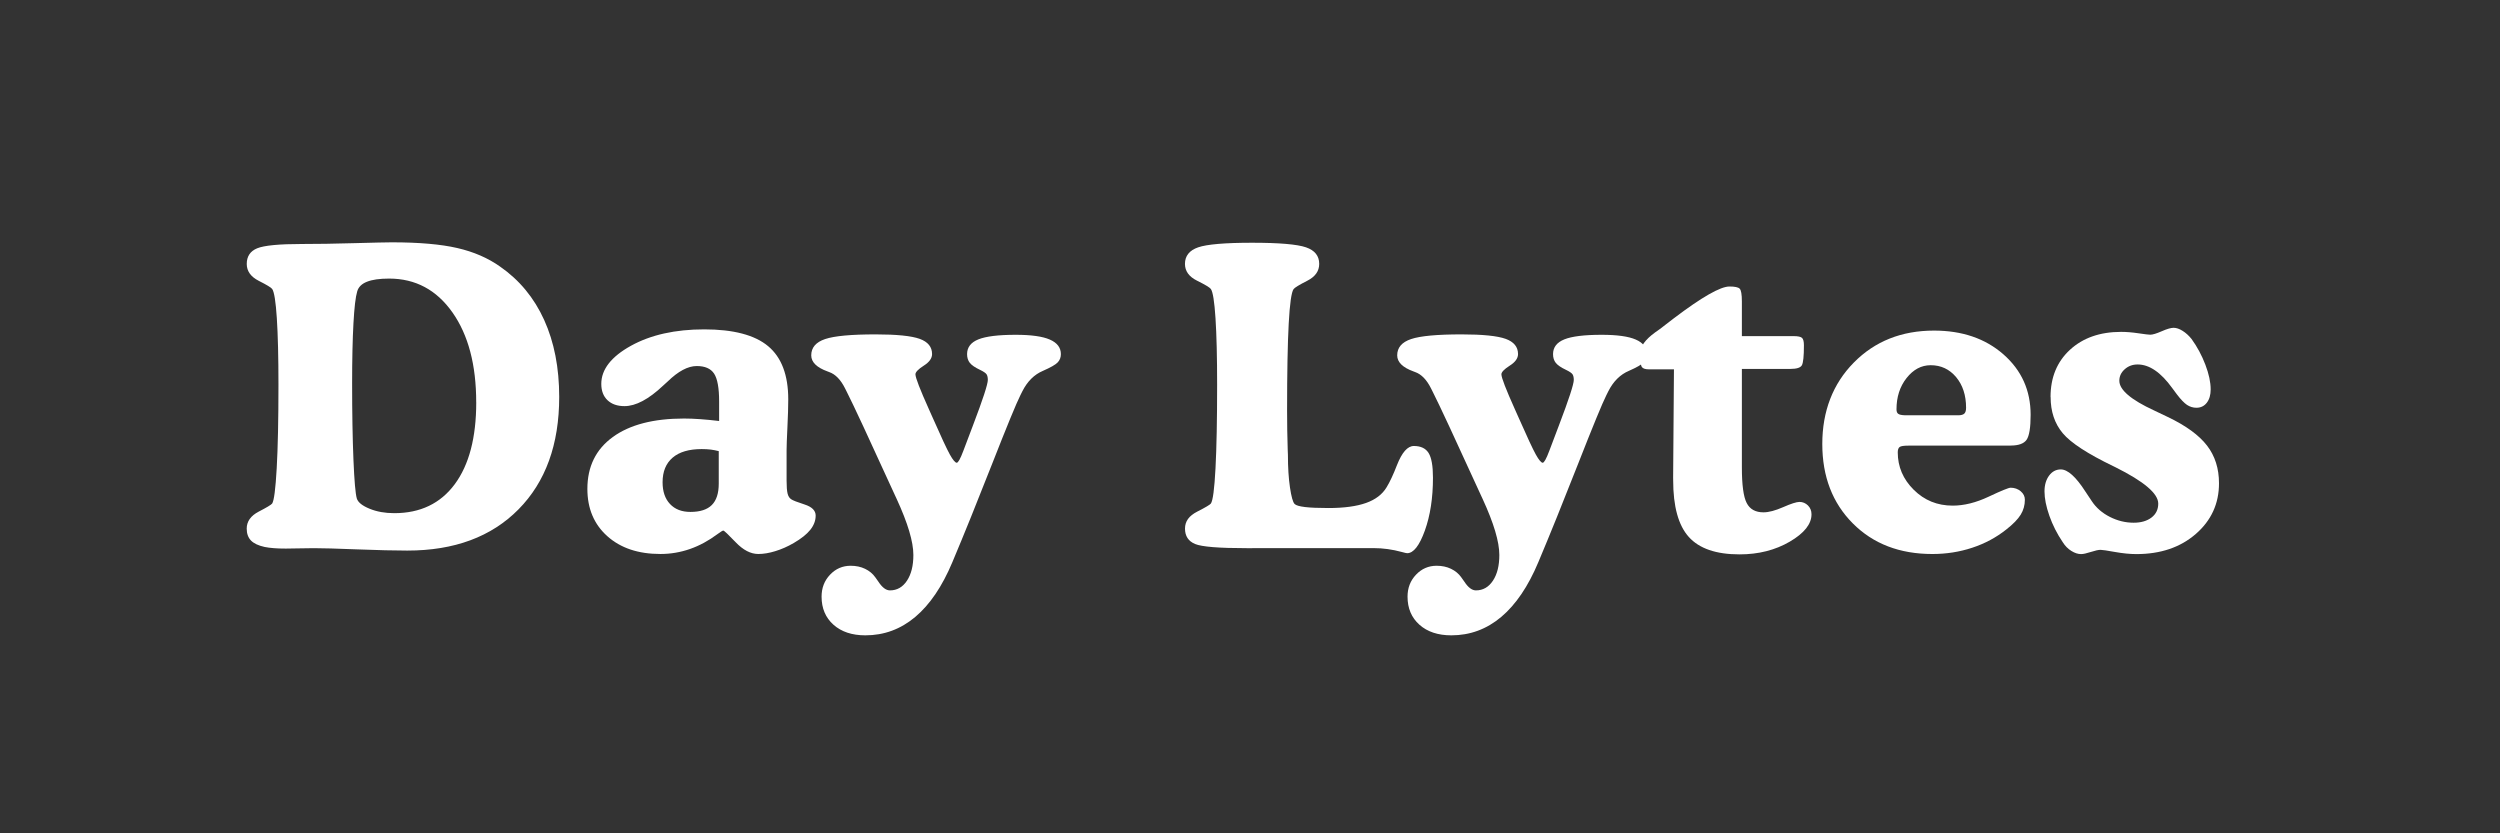 <svg viewBox="0 0 600 200" xmlns="http://www.w3.org/2000/svg" data-name="Layer 1" id="Layer_1">
  <rect x="0" y="0" width="600" height="200" fill="#333333" stroke="none"/>
  <path style="fill: rgb(255, 255, 255);" d="M97.79,132.14c-3.06,0-7.09-.1-12.08-.29-5-.2-8.46-.29-10.38-.29-.88,0-2.06.02-3.54.05-1.48.03-2.55.05-3.2.05-1.11,0-2.07-.03-2.88-.1-.81-.06-1.55-.16-2.2-.29-1.5-.33-2.59-.84-3.27-1.54-.68-.7-1.03-1.65-1.03-2.86,0-1.72.96-3.08,2.88-4.08,1.92-.99,2.99-1.64,3.22-1.93.46-.68.82-3.51,1.1-8.47.28-4.96.42-11.65.42-20.04,0-6.64-.13-11.96-.39-15.97-.26-4-.63-6.35-1.12-7.03-.23-.33-1.3-.98-3.22-1.95-1.92-.98-2.88-2.33-2.88-4.05,0-1.82.84-3.08,2.51-3.76,1.68-.68,5.26-1.03,10.77-1.03,3.58,0,7.76-.06,12.55-.2,4.79-.13,7.78-.2,8.98-.2,6.54,0,11.78.46,15.72,1.37,3.94.91,7.36,2.39,10.25,4.44,4.65,3.22,8.19,7.5,10.6,12.82,2.41,5.32,3.61,11.48,3.61,18.48,0,11.39-3.26,20.39-9.77,26.98-6.51,6.59-15.4,9.89-26.66,9.89ZM114.29,96.55c0-8.98-1.9-16.18-5.71-21.58-3.81-5.4-8.87-8.11-15.19-8.11-2.28,0-4.05.25-5.32.76-1.27.5-2.05,1.28-2.34,2.32-.39,1.27-.69,3.82-.9,7.64-.21,3.83-.32,8.65-.32,14.48,0,7.13.11,13.23.32,18.31.21,5.08.48,8.17.81,9.28.29.91,1.31,1.73,3.05,2.44,1.74.72,3.72,1.07,5.93,1.07,6.25,0,11.09-2.32,14.53-6.96,3.43-4.64,5.15-11.19,5.15-19.65Z"></path>
  <path style="fill: rgb(255, 255, 255);" d="M172.59,101.04v-4.69c0-3.22-.4-5.44-1.2-6.67-.8-1.22-2.19-1.83-4.17-1.83-2.12,0-4.44,1.24-6.98,3.71-.23.23-.41.39-.54.49-.13.1-.31.26-.54.49-3.48,3.29-6.58,4.93-9.28,4.93-1.73,0-3.08-.47-4.08-1.42-.99-.94-1.49-2.25-1.49-3.91,0-3.48,2.38-6.53,7.13-9.16,4.75-2.62,10.61-3.93,17.58-3.93s12.11,1.34,15.33,4.03,4.83,6.94,4.83,12.77c0,1.76-.07,3.99-.2,6.69-.13,2.7-.2,4.54-.2,5.52v7.28c0,1.43.08,2.47.24,3.12.16.65.46,1.11.88,1.37.36.26,1.42.68,3.2,1.25,1.77.57,2.66,1.46,2.66,2.66s-.43,2.34-1.29,3.42c-.86,1.07-2.19,2.13-3.98,3.17-1.46.85-2.94,1.5-4.42,1.95-1.48.46-2.84.68-4.08.68-1.82,0-3.63-.94-5.42-2.81-1.79-1.87-2.78-2.81-2.98-2.81-.16,0-.62.28-1.37.83-4.26,3.19-8.84,4.79-13.72,4.79-5.31,0-9.55-1.42-12.74-4.27-3.19-2.85-4.79-6.63-4.79-11.35,0-5.34,2.03-9.49,6.1-12.45,4.07-2.96,9.77-4.44,17.09-4.44,1.17,0,2.46.05,3.86.15,1.4.1,2.91.24,4.54.44ZM172.5,116.08v-7.81c-.62-.16-1.25-.28-1.9-.37-.65-.08-1.38-.12-2.2-.12-3.03,0-5.35.68-6.96,2.05s-2.42,3.34-2.42,5.91c0,2.21.59,3.96,1.78,5.22,1.19,1.27,2.82,1.9,4.91,1.9,2.31,0,4.02-.55,5.13-1.66s1.66-2.82,1.66-5.13Z"></path>
  <path style="fill: rgb(255, 255, 255);" d="M219.71,89.86c0,.78,1.09,3.6,3.27,8.45.36.81.63,1.43.83,1.86,2.05,4.65,3.44,7.63,4.17,8.94.73,1.3,1.28,1.95,1.64,1.95.16,0,.37-.23.63-.68.26-.46.59-1.2.98-2.25.55-1.46,1.32-3.48,2.29-6.05,2.38-6.25,3.56-9.88,3.56-10.89,0-.59-.1-1.03-.29-1.34-.2-.31-.73-.68-1.61-1.1-1.17-.55-1.98-1.11-2.42-1.66-.44-.55-.66-1.25-.66-2.1,0-1.63.9-2.81,2.71-3.54s4.79-1.1,8.96-1.1c3.71,0,6.45.38,8.2,1.15,1.76.77,2.64,1.93,2.64,3.49,0,.78-.25,1.44-.76,1.98-.5.54-1.68,1.21-3.54,2.03-2.08.88-3.73,2.51-4.93,4.88-.2.42-.36.75-.49.98-.98,1.95-3.24,7.45-6.79,16.5-3.55,9.05-6.72,16.89-9.52,23.54-2.44,5.83-5.41,10.21-8.91,13.16-3.5,2.95-7.5,4.42-11.99,4.42-3.19,0-5.74-.85-7.64-2.54-1.9-1.69-2.86-3.94-2.86-6.74,0-2.08.67-3.84,2.03-5.27,1.35-1.43,3-2.15,4.96-2.15,1.27,0,2.42.24,3.44.73s1.85,1.17,2.47,2.05c.2.26.44.6.73,1.03.91,1.4,1.84,2.1,2.78,2.1,1.69,0,3.05-.77,4.08-2.32s1.54-3.61,1.54-6.18c0-3.16-1.33-7.63-4-13.43-.13-.29-.24-.54-.34-.73-3.26-7.13-5.82-12.7-7.69-16.72-1.87-4.02-3.17-6.73-3.88-8.13-.13-.26-.29-.59-.49-.98-1.04-2.08-2.31-3.39-3.81-3.91-.1-.03-.23-.08-.39-.15-2.6-.94-3.91-2.23-3.91-3.86,0-1.86,1.11-3.16,3.34-3.91,2.23-.75,6.27-1.12,12.13-1.12,5.04,0,8.56.36,10.55,1.07,1.99.72,2.98,1.94,2.98,3.66,0,1.01-.67,1.94-2,2.78-1.33.85-2,1.55-2,2.1Z"></path>
  <path style="fill: rgb(255, 255, 255);" d="M300.52,131.56h-1.32c-6.64,0-10.77-.33-12.38-1-1.61-.67-2.42-1.9-2.42-3.69s.98-3.08,2.93-4.08c1.95-.99,3.04-1.64,3.27-1.93.49-.68.86-3.51,1.12-8.47.26-4.96.39-11.65.39-20.04,0-6.64-.13-11.96-.39-15.97-.26-4-.63-6.35-1.12-7.03-.26-.36-1.36-1.02-3.3-1.98-1.94-.96-2.91-2.3-2.91-4.03,0-1.92,1.06-3.25,3.17-3.98,2.12-.73,6.43-1.1,12.94-1.1s10.82.37,12.94,1.1c2.12.73,3.17,2.06,3.17,3.98,0,1.73-.96,3.08-2.88,4.05-1.92.98-3.01,1.64-3.27,2-.52.72-.91,3.48-1.17,8.28-.26,4.8-.39,11.79-.39,20.97,0,3.06.05,6.15.15,9.28.03.68.05,1.09.05,1.22,0,3,.16,5.61.49,7.84.33,2.23.7,3.56,1.12,3.98.33.33,1.15.57,2.47.73,1.32.16,3.2.24,5.64.24,3.74,0,6.75-.41,9.03-1.22,2.28-.81,3.92-2.07,4.93-3.76.78-1.27,1.61-3.04,2.49-5.32,1.2-3.06,2.55-4.59,4.05-4.59,1.66,0,2.84.56,3.54,1.68.7,1.12,1.05,3.1,1.05,5.93,0,4.85-.65,9.08-1.95,12.7-1.3,3.61-2.72,5.42-4.25,5.42-.16,0-.59-.1-1.27-.29-2.28-.62-4.53-.93-6.74-.93h-29.2Z"></path>
  <path style="fill: rgb(255, 255, 255);" d="M360.34,89.86c0,.78,1.09,3.6,3.27,8.45.36.81.63,1.43.83,1.86,2.05,4.65,3.44,7.63,4.17,8.94.73,1.3,1.28,1.95,1.64,1.95.16,0,.37-.23.63-.68.26-.46.59-1.2.98-2.25.55-1.46,1.32-3.48,2.29-6.05,2.38-6.25,3.56-9.88,3.56-10.89,0-.59-.1-1.03-.29-1.34-.2-.31-.73-.68-1.61-1.1-1.17-.55-1.98-1.11-2.42-1.66-.44-.55-.66-1.25-.66-2.1,0-1.63.9-2.81,2.71-3.54s4.79-1.1,8.96-1.1c3.71,0,6.45.38,8.2,1.15,1.76.77,2.64,1.93,2.64,3.49,0,.78-.25,1.44-.76,1.98-.5.54-1.68,1.21-3.54,2.03-2.08.88-3.73,2.51-4.93,4.88-.2.42-.36.75-.49.98-.98,1.95-3.24,7.45-6.79,16.5-3.55,9.05-6.72,16.89-9.52,23.54-2.44,5.83-5.41,10.21-8.91,13.16-3.5,2.95-7.5,4.42-11.99,4.42-3.19,0-5.74-.85-7.64-2.54-1.9-1.69-2.86-3.94-2.86-6.74,0-2.08.67-3.84,2.03-5.27,1.35-1.43,3-2.15,4.96-2.15,1.27,0,2.42.24,3.44.73s1.85,1.17,2.47,2.05c.2.26.44.6.73,1.03.91,1.4,1.84,2.1,2.78,2.1,1.69,0,3.05-.77,4.08-2.32s1.54-3.61,1.54-6.18c0-3.16-1.33-7.63-4-13.43-.13-.29-.24-.54-.34-.73-3.26-7.13-5.82-12.7-7.69-16.72-1.87-4.02-3.17-6.73-3.88-8.13-.13-.26-.29-.59-.49-.98-1.04-2.08-2.31-3.39-3.81-3.91-.1-.03-.23-.08-.39-.15-2.6-.94-3.91-2.23-3.91-3.86,0-1.86,1.11-3.16,3.34-3.91,2.23-.75,6.27-1.12,12.13-1.12,5.04,0,8.56.36,10.55,1.07,1.99.72,2.98,1.94,2.98,3.66,0,1.01-.67,1.94-2,2.78-1.33.85-2,1.55-2,2.1Z"></path>
  <path style="fill: rgb(255, 255, 255);" d="M401.55,114.86l.2-26.22h-6.01c-.85,0-1.41-.18-1.68-.54-.28-.36-.42-1.46-.42-3.32,0-1.59,1.19-3.25,3.56-4.98.49-.36.88-.63,1.17-.83.78-.62,1.9-1.48,3.37-2.59,6.71-5.08,11.15-7.62,13.33-7.62,1.27,0,2.08.17,2.44.51.36.34.54,1.38.54,3.1v8.3h12.4c1.04,0,1.72.14,2.03.42.31.28.46.87.46,1.78,0,2.6-.16,4.2-.49,4.79-.33.59-1.25.88-2.78.88h-11.62v23.63c0,4.2.38,7.05,1.15,8.54.76,1.5,2.11,2.25,4.03,2.25,1.27,0,2.85-.42,4.74-1.25,1.89-.83,3.19-1.25,3.91-1.25.78,0,1.46.29,2.03.85.57.57.85,1.28.85,2.12,0,2.34-1.74,4.53-5.22,6.57-3.48,2.03-7.5,3.05-12.06,3.05-5.6,0-9.65-1.39-12.16-4.17-2.51-2.78-3.76-7.33-3.76-13.65v-.39Z"></path>
  <path style="fill: rgb(255, 255, 255);" d="M482.56,106.95h-24.51c-1.14,0-1.86.11-2.15.34-.29.23-.44.65-.44,1.27,0,3.45,1.28,6.45,3.83,8.98,2.55,2.54,5.67,3.81,9.35,3.81,2.73,0,5.62-.72,8.64-2.15,3.03-1.43,4.79-2.15,5.27-2.15.94,0,1.75.29,2.42.85.67.57,1,1.25,1,2.03,0,1.3-.33,2.5-1,3.59-.67,1.09-1.82,2.27-3.44,3.54-2.41,1.92-5.14,3.39-8.18,4.39-3.04,1.01-6.24,1.51-9.59,1.51-7.85,0-14.21-2.45-19.09-7.35-4.88-4.9-7.32-11.25-7.32-19.07s2.52-14.42,7.57-19.53c5.04-5.11,11.46-7.67,19.24-7.67,6.77,0,12.33,1.9,16.67,5.71s6.52,8.64,6.52,14.5c0,3.09-.33,5.09-.98,6.01-.65.91-1.92,1.37-3.81,1.37ZM457.07,99.67h12.89c.68,0,1.17-.13,1.46-.39.29-.26.44-.73.44-1.42,0-2.99-.8-5.44-2.39-7.35-1.6-1.9-3.63-2.86-6.1-2.86-2.25,0-4.17,1.03-5.79,3.08s-2.42,4.56-2.42,7.52c0,.52.14.88.42,1.07.28.2.77.31,1.49.34Z"></path>
  <path style="fill: rgb(255, 255, 255);" d="M492.13,95.28c0-4.69,1.55-8.46,4.66-11.33,3.11-2.86,7.2-4.3,12.28-4.3,1.24,0,2.63.11,4.17.34,1.55.23,2.48.34,2.81.34.59,0,1.5-.28,2.76-.83,1.25-.55,2.21-.83,2.86-.83s1.37.24,2.15.73,1.5,1.14,2.15,1.95c1.37,1.89,2.47,3.95,3.32,6.18.85,2.23,1.27,4.21,1.27,5.93,0,1.33-.31,2.4-.93,3.2-.62.8-1.45,1.2-2.49,1.2-.81,0-1.56-.23-2.25-.68-.68-.46-1.5-1.3-2.44-2.54-.26-.33-.63-.83-1.12-1.51-2.73-3.78-5.5-5.66-8.3-5.66-1.21,0-2.24.38-3.1,1.15-.86.77-1.29,1.68-1.29,2.76,0,2.18,2.78,4.56,8.35,7.13,1.4.65,2.49,1.17,3.27,1.56,4.36,2.08,7.5,4.37,9.42,6.86,1.92,2.49,2.88,5.51,2.88,9.06,0,4.88-1.86,8.94-5.57,12.16s-8.46,4.83-14.26,4.83c-1.53,0-3.25-.17-5.15-.51s-3.05-.51-3.44-.51c-.52,0-1.3.17-2.34.51-1.04.34-1.82.51-2.34.51-.75,0-1.53-.25-2.34-.76-.81-.5-1.5-1.2-2.05-2.08-1.37-2.02-2.44-4.13-3.22-6.35-.78-2.21-1.17-4.17-1.17-5.86,0-1.53.37-2.79,1.1-3.78.73-.99,1.67-1.49,2.81-1.49,1.66,0,3.63,1.77,5.91,5.32.68,1.04,1.2,1.82,1.56,2.34,1.04,1.56,2.48,2.81,4.32,3.74,1.84.93,3.74,1.39,5.69,1.39,1.79,0,3.22-.42,4.3-1.25s1.61-1.94,1.61-3.34c0-2.41-3.43-5.32-10.3-8.74-.23-.13-.39-.21-.49-.24-6.15-2.96-10.2-5.6-12.13-7.91-1.94-2.31-2.91-5.21-2.91-8.69Z"></path>
</svg>